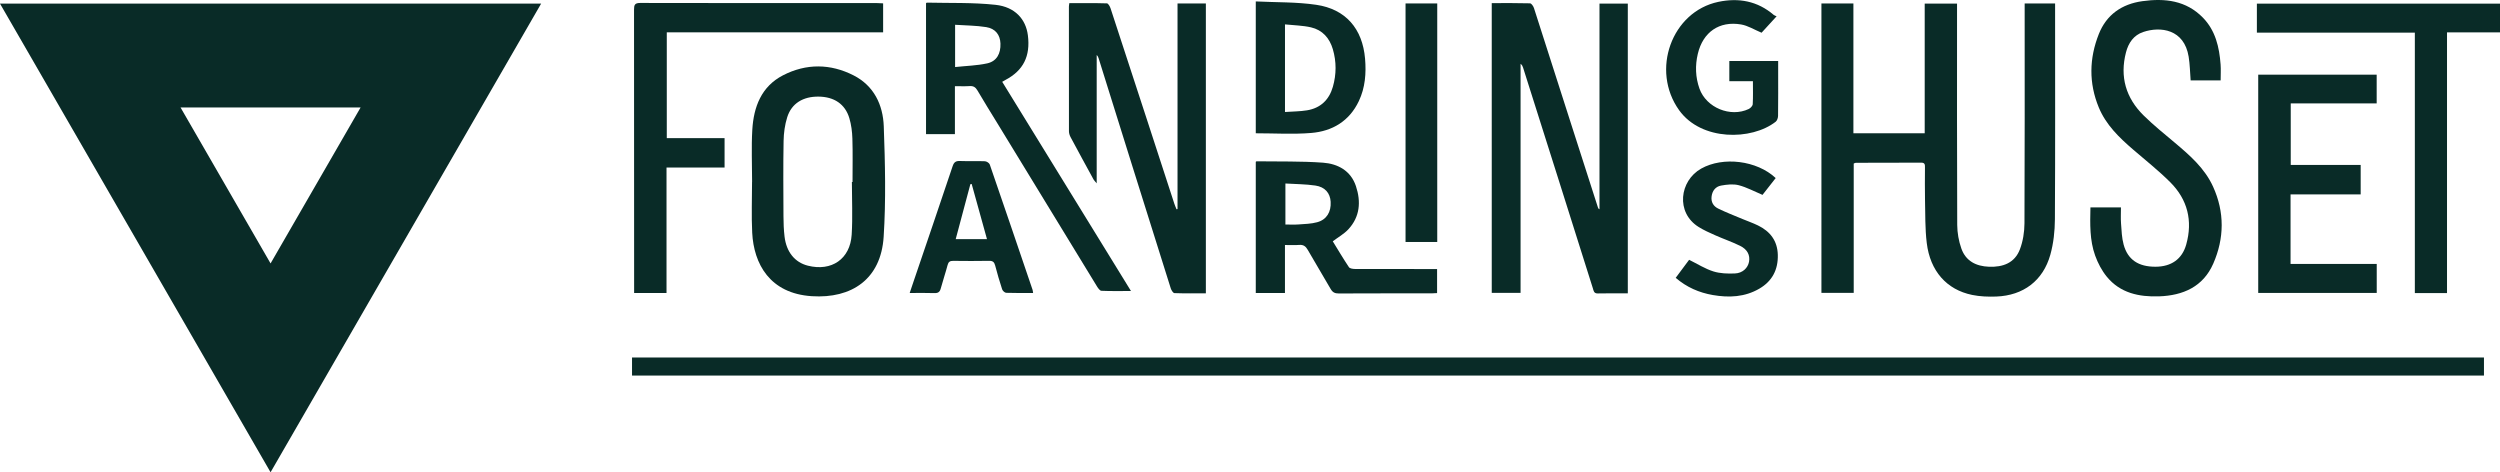 <svg viewBox="0 0 2156.32 407.35" xmlns="http://www.w3.org/2000/svg" id="Layer_2">
  <defs>
    <style>
      .cls-1 {
        fill: #092b27;
      }
    </style>
  </defs>
  <g id="Layer_16">
    <g>
      <path d="m233.37,407.35C155.46,272.4,77.94,138.13,0,3.13h466.74c-77.85,134.85-155.44,269.24-233.37,404.22Zm0-180.13c26.08-45.17,51.71-89.57,77.67-134.55h-155.34c25.96,44.97,51.54,89.28,77.67,134.55Z" class="cls-1"></path>
      <path d="m2142.49,308.35v15.58H545.14v-15.58h1597.35Z" class="cls-1"></path>
      <path d="m1746.33,2.97h26.25c0,2.11,0,3.9,0,5.7,0,60.16.18,120.32-.17,180.47-.06,10.21-1.19,20.74-3.93,30.53-6.28,22.46-23.32,35.23-46.61,36.1-6.93.26-14.08,0-20.85-1.39-21.98-4.53-36.22-20.57-39.15-44.84-1.49-12.34-1.21-24.91-1.5-37.39-.21-9.16-.05-18.33-.04-27.5,0-2.23.21-4.37-3.15-4.36-18.83.09-37.66.08-56.49.12-.46,0-.92.31-1.81.64v111.57h-27.85V3.01h27.58v111.93h61.5V3.13h27.89c0,2.33,0,4.59,0,6.86,0,61.32-.11,122.65.16,183.97.03,6.84,1.3,14,3.58,20.44,3.81,10.77,12.66,15.25,23.81,15.67,12.04.46,22.21-3.23,26.68-15.04,2.64-6.98,3.89-14.89,3.93-22.39.3-60.82.17-121.65.17-182.47V2.97Z" class="cls-1"></path>
      <path d="m1404.04,253.03c-8.94,0-17.43-.14-25.91.07-3.45.08-3.58-2.36-4.25-4.46-9.78-30.92-19.51-61.86-29.29-92.78-10.28-32.51-20.59-65.01-30.89-97.51-.38-1.18-.84-2.34-2.17-3.32v197.56h-24.86V2.69c11.15,0,22.09-.13,33.01.18,1.19.03,2.87,2.44,3.39,4.05,10.94,33.86,21.74,67.77,32.59,101.66,7.51,23.45,15.06,46.89,22.59,70.33.18.57.39,1.14,1.35,1.61V3.08h24.43v249.95Z" class="cls-1"></path>
      <path d="m1015.65,180.35V2.98h24.44v250.03c-9.22,0-18.18.15-27.12-.19-1.13-.04-2.65-2.5-3.16-4.1-11.09-35.04-22.08-70.12-33.06-105.2-9.74-31.11-19.45-62.22-29.19-93.33-.29-.94-.69-1.84-1.63-2.73v110.67c-1.49-1.79-2.25-2.47-2.71-3.31-6.63-12.12-13.25-24.24-19.76-36.42-.83-1.55-1.46-3.43-1.46-5.15-.08-35.83-.06-71.65-.04-107.48,0-.8.18-1.6.36-3.06,10.91,0,21.68-.13,32.44.2,1.11.03,2.59,2.64,3.13,4.3,10.61,32.22,21.12,64.49,31.63,96.74,7.78,23.88,15.54,47.76,23.33,71.64.55,1.67,1.28,3.28,1.93,4.92l.86-.16Z" class="cls-1"></path>
      <path d="m1803.06,178.9h26.32c0,4.73-.27,9.33.07,13.88.45,6.11.65,12.38,2.25,18.23,3.57,13.05,12.82,19.1,27.48,19.05,13.57-.04,22.96-6.53,26.5-19.17,5.75-20.49,1.17-38.83-13.84-53.78-10-9.96-21.14-18.79-31.86-28.02-12.08-10.39-23.51-21.38-29.73-36.43-8.69-21.02-8.27-42.35.03-63.28,6.64-16.76,19.88-25.91,37.55-28.37,19.39-2.71,37.76-.66,52.29,14.27,10.82,11.12,14.08,25.37,15.2,40.25.34,4.46.05,8.96.05,13.8h-25.89c-.55-6.92-.62-13.74-1.7-20.4-3.84-23.82-24.28-26.34-39.2-21.33-8.25,2.77-12.75,9.41-14.86,17.56-5.47,21.05-.08,39.35,15.22,54.43,8.52,8.4,17.91,15.93,27.08,23.65,12.93,10.88,25.65,21.99,32.82,37.76,10.01,22.01,9.75,44.47.18,66.35-8.74,20-26.11,27.56-46.83,28.26-17.22.58-33.46-2.82-45.02-16.95-4.33-5.29-7.7-11.74-10.03-18.2-4.76-13.19-4.41-27.1-4.08-41.58Z" class="cls-1"></path>
      <path d="m761.72,2.88v24.99h-186.6v91.25h49.84v25.37h-50.07v108.21h-27.94v-5.4c0-79.65.03-159.3-.08-238.95,0-4.1.62-5.81,5.34-5.8,68.15.16,136.31.11,204.46.12,1.48,0,2.96.12,5.06.22Z" class="cls-1"></path>
      <path d="m648.71,156.82c0-14.99-.71-30.02.18-44.95,1.16-19.65,7.8-37.26,26.43-46.89,20.01-10.34,40.93-10.16,60.95.05,17.55,8.95,25.34,25.41,26.01,43.94,1.15,31.75,1.94,63.67-.1,95.33-2.35,36.55-27.63,53.37-61.93,51.18-36.4-2.33-50.1-28.05-51.45-54.71-.74-14.62-.13-29.3-.13-43.95.02,0,.03,0,.05,0Zm86.06.18c.19,0,.38,0,.56,0,0-12.48.27-24.98-.12-37.45-.18-5.92-.94-12-2.63-17.65-3.64-12.15-13.12-18.42-26.5-18.57-13.41-.15-23.31,5.83-27.08,17.78-2.07,6.55-3.01,13.67-3.13,20.56-.39,21.63-.2,43.28-.1,64.92.03,5.81.23,11.66.92,17.42,1.59,13.41,8.89,22.31,20.12,25.15,20.43,5.17,36.49-5.73,37.79-26.75.93-15.08.18-30.26.18-45.4Z" class="cls-1"></path>
      <path d="m2110.62,252.79h-27.75V28.15h-136.25V3.14h209.7v24.78h-45.7v224.86Z" class="cls-1"></path>
      <path d="m1975.85,142.28h60.3v25.4h-60.48v59.96c12.49,0,24.77,0,37.05,0s24.61,0,37.28,0v25.03h-102.22V64.38h102.17v24.81h-74.12v53.09Z" class="cls-1"></path>
      <path d="m864.43,70.56c36.9,59.95,73.69,119.73,111.06,180.44-9.09,0-17.3.19-25.49-.18-1.38-.06-2.96-2.37-3.93-3.96-28.75-47-57.44-94.04-86.14-141.07-5.64-9.24-11.4-18.4-16.84-27.74-1.65-2.82-3.48-4.02-6.74-3.8-4.1.28-8.23.07-12.72.07v41.36h-24.91V2.83c.19-.16.44-.56.68-.56,19.77.48,39.68-.24,59.28,1.89,16.77,1.82,26.12,12.36,27.89,26.25,2.3,18.02-3.89,30.38-19.31,38.52-.86.46-1.7.97-2.83,1.63Zm-40.63-12.73c9.73-1.04,18.92-1.24,27.73-3.18,8.12-1.79,11.72-8.39,11.39-17.12-.28-7.4-4.27-12.86-12.3-14.15-8.74-1.4-17.71-1.38-26.82-2v36.45Z" class="cls-1"></path>
      <path d="m1108.31,211.32v41.42h-25.17v-113.13c.13-.1.39-.48.63-.48,19.12.28,38.3-.2,57.35,1.18,12.79.93,23.97,6.9,28.41,20.23,4.47,13.41,3.5,26.47-6.61,37.32-3.66,3.92-8.58,6.66-13.37,10.27,4.42,7.18,8.97,14.88,13.93,22.3.79,1.18,3.42,1.55,5.2,1.56,21.65.1,43.3.07,64.95.07,1.81,0,3.63,0,5.9,0v20.73c-1.67.08-3.29.23-4.91.24-26.65.01-53.29-.05-79.94.09-3.42.02-5.34-1.02-7.04-4.02-6.42-11.27-13.26-22.31-19.67-33.59-1.8-3.17-3.82-4.57-7.47-4.26-3.77.31-7.59.07-12.19.07Zm.39-17.67c3.93,0,7.58.22,11.18-.05,5.45-.41,11.05-.5,16.26-1.93,8.16-2.25,12.1-8.92,11.59-17.61-.44-7.44-4.8-12.79-13.18-14.02-8.45-1.24-17.08-1.22-25.85-1.77v35.38Z" class="cls-1"></path>
      <path d="m1083.14,1.23c17.66.88,35.09.41,52.1,2.9,25.51,3.72,39.98,20.68,42.17,46.48,1.06,12.57.14,24.99-5.38,36.61-8.22,17.3-22.88,25.98-41.14,27.47-15.68,1.28-31.56.27-47.75.27V1.23Zm25.2,19.81v75.56c6.58-.47,12.9-.43,19.04-1.45,11.6-1.92,19.03-9.04,22.25-20.25,3.1-10.77,3.14-21.69-.02-32.47-2.82-9.62-8.97-16.55-18.79-18.83-7.16-1.66-14.69-1.73-22.49-2.56Z" class="cls-1"></path>
      <path d="m1491.59,70.06v-17.43h42.13c0,2.96,0,5.89,0,8.82,0,12.82.08,25.65-.09,38.47-.02,1.73-.79,4.09-2.05,5.07-20.78,16.21-64.14,16.76-83.28-9.93-24.65-34.38-6.54-84.99,33.86-93.47,17.53-3.68,33.76-.72,47.73,11.27.61.53,1.51.73,2.49,1.18-5.09,5.56-9.34,10.2-12.98,14.18-6.23-2.59-11.74-6.12-17.68-7.13-18.87-3.2-32.88,6.63-37.31,25.34-2.39,10.1-2.06,20.2,1.43,30.01,5.85,16.45,26.76,25.07,42.52,17.55,1.5-.72,3.33-2.65,3.42-4.11.37-6.44.16-12.91.16-19.82h-20.34Z" class="cls-1"></path>
      <path d="m891.08,252.7c-7.94,0-15.59.14-23.23-.14-1.23-.05-3.05-1.75-3.48-3.05-2.23-6.79-4.22-13.67-6.03-20.58-.76-2.91-2.08-4.01-5.17-3.95-10.33.19-20.66.15-30.99.02-2.79-.04-4.12.81-4.86,3.64-1.77,6.75-4.07,13.36-5.87,20.11-.83,3.12-2.34,4.18-5.58,4.05-6.81-.26-13.64-.08-21.24-.08,1.14-3.41,2.12-6.34,3.11-9.25,11.34-33.37,22.75-66.73,33.94-100.15,1.17-3.5,2.79-4.59,6.34-4.45,7.15.27,14.33-.08,21.48.21,1.48.06,3.75,1.5,4.2,2.8,12.43,35.99,24.67,72.05,36.92,108.1.25.75.27,1.58.46,2.74Zm-52.97-94.02c-.38.06-.76.13-1.14.19-4.18,15.66-8.35,31.32-12.65,47.41h26.99c-4.49-16.17-8.85-31.89-13.21-47.6Z" class="cls-1"></path>
      <path d="m1212.32,2.97h27.34v205.74h-27.34V2.97Z" class="cls-1"></path>
      <path d="m1445.33,239.65c4.13-5.56,8.07-10.85,11.58-15.56,7.25,3.57,13.78,7.76,20.92,10.01,5.83,1.84,12.42,2.01,18.62,1.76,6.6-.27,11.16-4.74,12.14-10.08,1.03-5.62-1.34-10.62-7.67-13.73-7-3.43-14.43-5.98-21.57-9.15-4.85-2.15-9.75-4.33-14.23-7.13-19.93-12.43-16.53-39.82,2.22-50.36,18.81-10.57,48.03-7.06,64.24,8.17-3.94,5.03-7.9,10.09-11.37,14.51-7.15-3.01-13.62-6.56-20.54-8.35-4.74-1.22-10.23-.58-15.19.32-4.75.86-7.62,4.47-8.21,9.53-.56,4.77,1.69,8.33,5.61,10.25,6.85,3.35,13.99,6.1,21.03,9.05,4.44,1.87,9.03,3.43,13.35,5.54,10.56,5.13,16.85,13.26,17.15,25.42.32,12.79-4.86,22.66-15.89,29.1-12.57,7.34-26.26,7.94-40.19,5.52-11.81-2.05-22.53-6.69-31.99-14.83Z" class="cls-1"></path>
    </g>
  </g>
</svg>